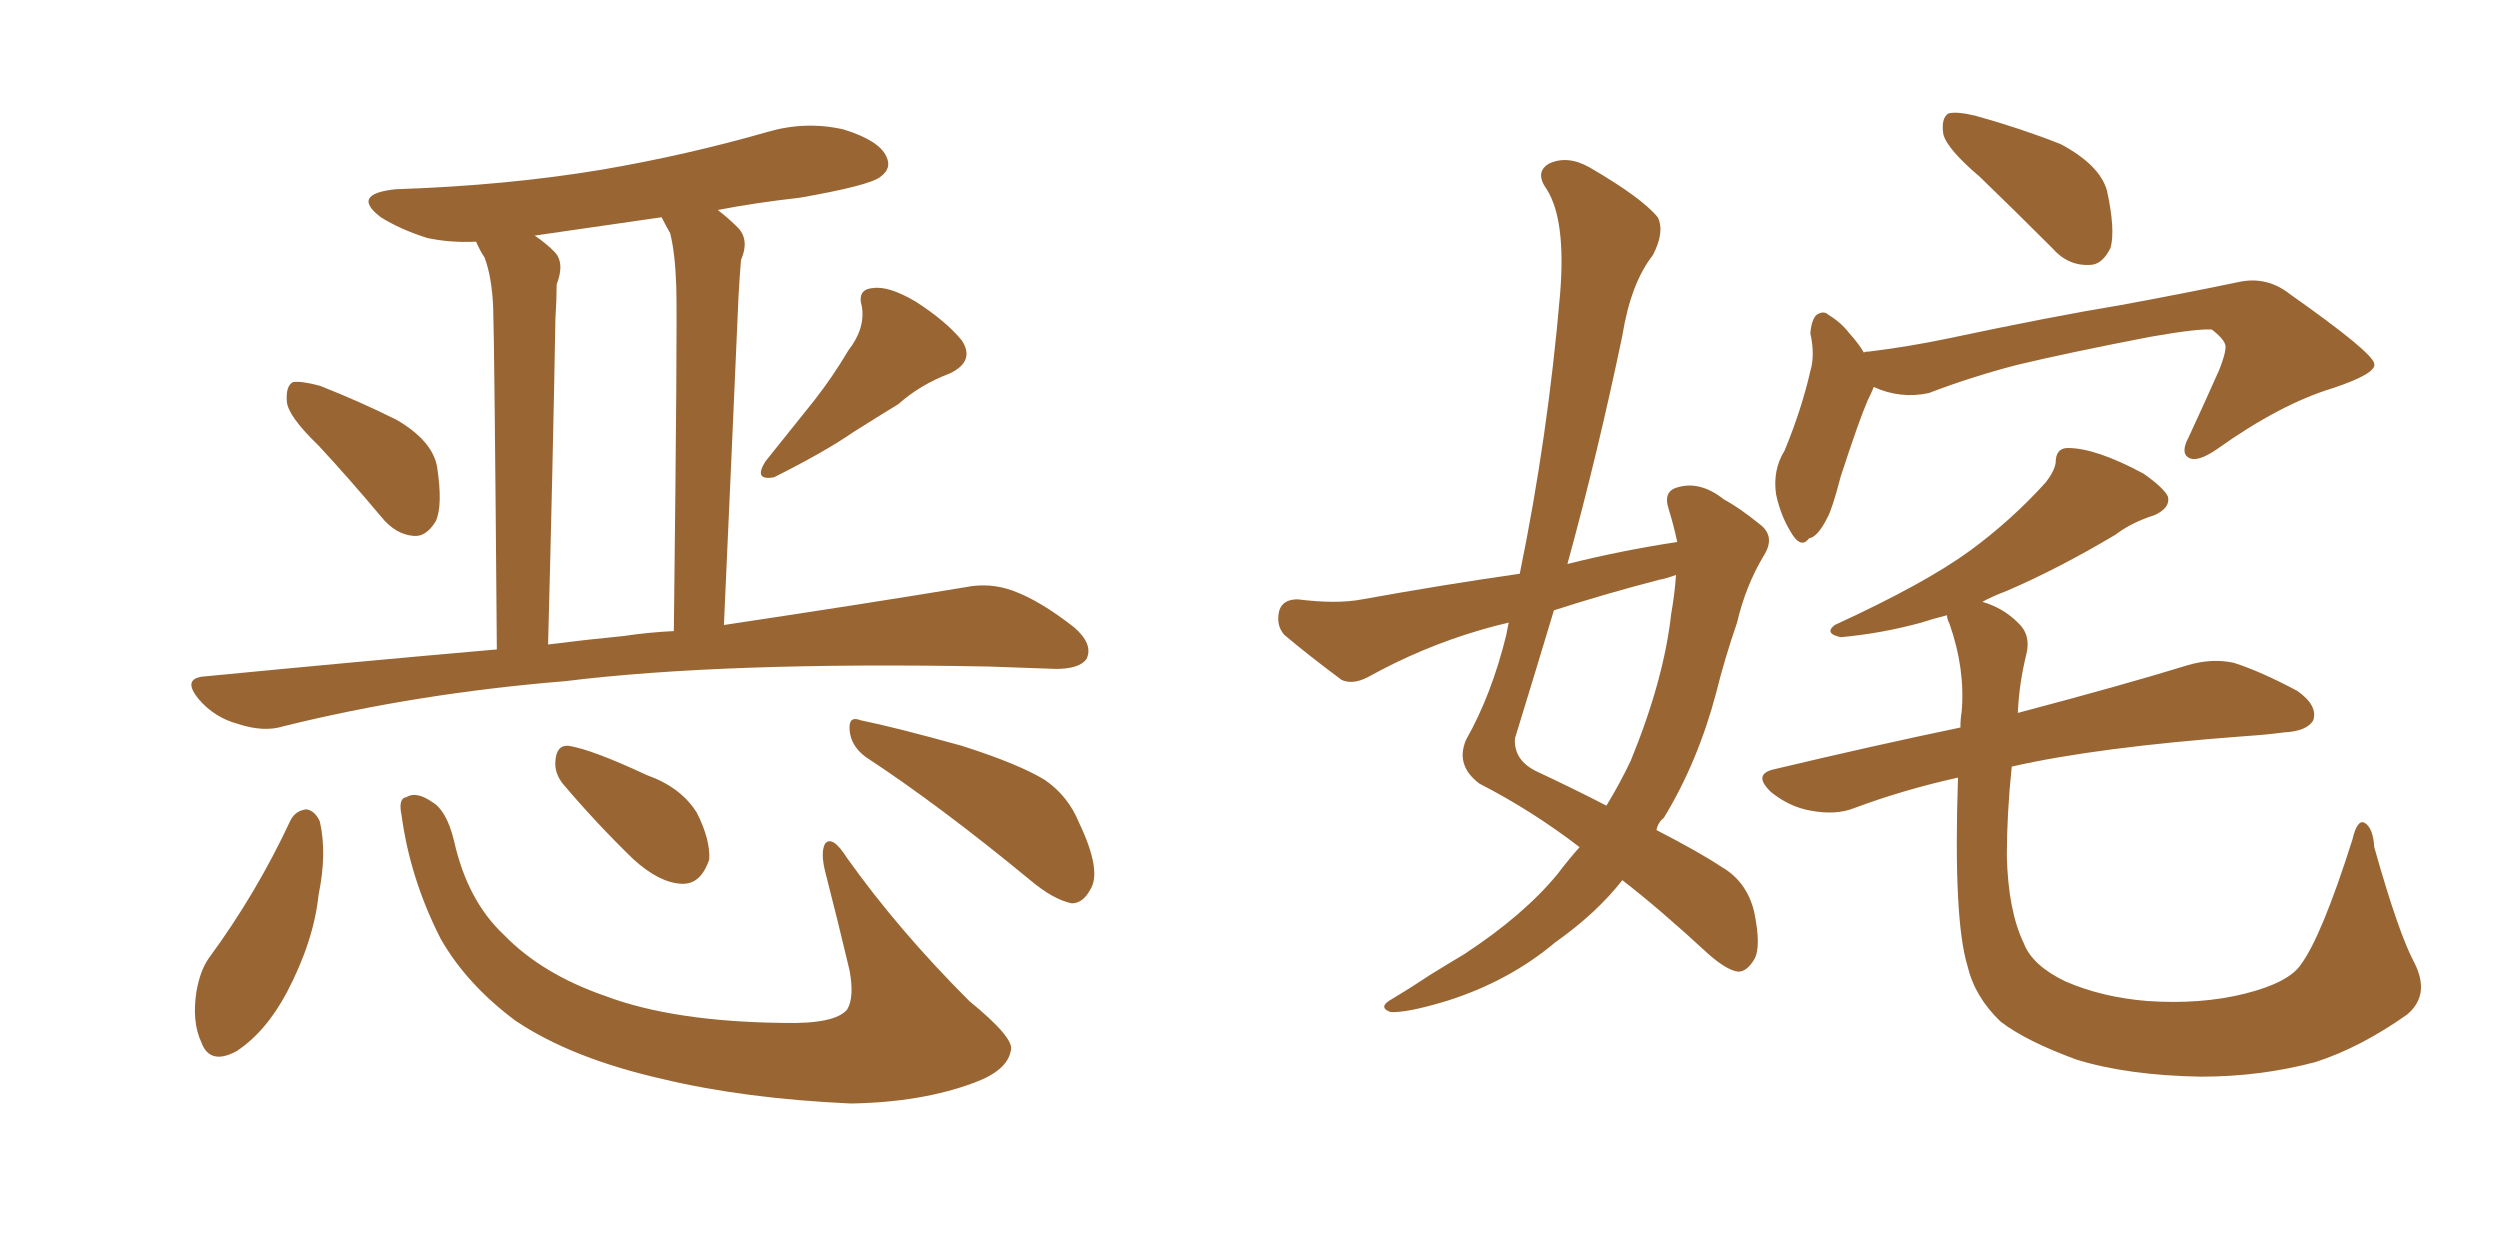 <svg xmlns="http://www.w3.org/2000/svg" xmlns:xlink="http://www.w3.org/1999/xlink" width="300" height="150"><path fill="#996633" padding="10" d="M38.23 53.47L38.23 53.47Q34.57 49.95 34.42 48.19L34.42 48.19Q34.28 46.29 35.16 45.85L35.16 45.85Q36.18 45.70 38.38 46.29L38.38 46.29Q43.21 48.19 47.61 50.39L47.61 50.39Q51.86 52.88 52.44 55.96L52.44 55.96Q53.17 60.64 52.29 62.55L52.29 62.55Q51.12 64.45 49.66 64.31L49.66 64.31Q47.46 64.16 45.70 61.96L45.70 61.96Q41.89 57.42 38.23 53.47ZM101.81 42.04L101.81 42.04Q103.86 39.40 103.42 36.77L103.42 36.77Q102.83 34.72 104.74 34.57L104.74 34.57Q106.64 34.28 109.86 36.18L109.86 36.18Q113.53 38.53 115.43 40.87L115.43 40.87Q117.04 43.36 113.96 44.82L113.96 44.82Q110.45 46.14 107.81 48.49L107.81 48.49Q105.18 50.10 102.39 51.86L102.39 51.86Q99.02 54.20 92.87 57.28L92.87 57.28Q90.38 57.71 91.85 55.37L91.85 55.37Q94.92 51.56 97.71 48.05L97.71 48.05Q99.90 45.26 101.81 42.04ZM59.62 77.93L59.62 77.93Q59.33 41.02 59.18 36.91L59.18 36.91Q59.03 33.25 58.15 30.91L58.15 30.91Q57.57 30.03 57.13 29.00L57.13 29.00Q54.05 29.15 51.27 28.56L51.27 28.56Q48.05 27.54 45.70 26.07L45.70 26.07Q42.04 23.29 47.46 22.71L47.46 22.71Q60.79 22.27 72.22 20.36L72.22 20.36Q82.47 18.60 92.14 15.82L92.14 15.82Q96.68 14.50 101.22 15.53L101.22 15.53Q105.47 16.85 106.35 18.75L106.35 18.75Q107.08 20.21 105.62 21.24L105.62 21.24Q104.30 22.27 95.95 23.73L95.95 23.73Q90.67 24.32 86.13 25.20L86.13 25.20Q87.30 26.07 88.62 27.39L88.62 27.39Q89.94 28.86 88.92 31.20L88.92 31.20Q88.77 32.96 88.62 35.60L88.62 35.60Q87.89 52.44 86.87 75L86.87 75Q104.44 72.36 115.87 70.46L115.87 70.46Q118.80 69.87 121.58 70.90L121.58 70.90Q124.80 72.07 128.91 75.29L128.91 75.29Q131.25 77.34 130.37 79.10L130.37 79.10Q129.49 80.27 126.71 80.27L126.71 80.27Q122.90 80.13 118.51 79.98L118.51 79.98Q86.87 79.39 67.82 81.74L67.82 81.74Q49.95 83.20 33.98 87.16L33.98 87.16Q31.64 87.89 28.56 86.87L28.56 86.87Q25.78 86.13 23.88 83.94L23.88 83.94Q21.68 81.30 24.76 81.15L24.76 81.15Q42.92 79.39 59.62 77.93ZM74.85 76.32L74.85 76.32Q77.78 75.88 80.86 75.73L80.86 75.73Q81.30 38.67 81.15 34.28L81.15 34.28Q81.01 30.32 80.42 27.98L80.42 27.98Q79.83 26.95 79.39 26.07L79.39 26.07Q71.34 27.25 64.16 28.27L64.16 28.27Q65.48 29.15 66.50 30.18L66.50 30.18Q67.82 31.49 66.80 34.13L66.80 34.13Q66.80 35.89 66.65 38.23L66.65 38.23Q66.36 54.93 65.77 77.34L65.77 77.34Q70.31 76.76 74.85 76.32ZM34.86 98.44L34.86 98.44Q35.45 97.27 36.77 97.12L36.77 97.12Q37.79 97.27 38.38 98.58L38.38 98.58Q39.26 102.39 38.23 107.37L38.23 107.37Q37.65 112.94 34.42 119.09L34.42 119.09Q31.93 123.78 28.42 126.12L28.42 126.12Q25.20 127.88 24.17 125.10L24.17 125.10Q23.00 122.61 23.58 118.95L23.58 118.95Q24.02 116.46 25.05 114.99L25.05 114.99Q30.76 107.23 34.86 98.44ZM48.19 97.85L48.19 97.85Q47.75 95.80 48.78 95.65L48.78 95.65Q49.95 94.92 51.86 96.24L51.86 96.24Q53.61 97.27 54.49 100.93L54.49 100.93Q56.10 108.11 60.50 112.21L60.50 112.21Q65.04 116.89 72.66 119.53L72.66 119.53Q80.86 122.61 94.04 122.75L94.04 122.75Q100.20 122.90 101.66 121.14L101.66 121.14Q102.54 119.68 101.95 116.46L101.95 116.46Q100.49 110.30 99.02 104.59L99.02 104.59Q98.44 102.25 99.02 101.22L99.02 101.22Q99.90 100.20 101.66 102.98L101.66 102.98Q107.81 111.62 116.31 120.12L116.31 120.12Q121.88 124.66 121.29 126.12L121.29 126.12Q120.85 128.47 116.89 129.93L116.89 129.93Q110.60 132.28 102.10 132.42L102.10 132.42Q89.36 131.84 79.54 129.49L79.54 129.49Q68.55 127.00 61.82 122.46L61.82 122.46Q55.96 118.07 52.88 112.65L52.88 112.65Q49.22 105.47 48.19 97.85ZM67.53 94.04L67.53 94.04Q66.50 92.72 66.65 91.26L66.65 91.26Q66.80 89.36 68.26 89.50L68.26 89.50Q71.04 89.94 77.64 93.02L77.64 93.02Q81.74 94.48 83.64 97.56L83.64 97.56Q85.25 100.78 85.11 103.13L85.11 103.13Q84.08 106.20 81.74 106.05L81.74 106.05Q79.10 105.91 76.03 103.13L76.03 103.13Q71.63 98.88 67.53 94.04ZM103.86 90.82L103.86 90.82L103.86 90.82Q102.10 89.50 101.95 87.60L101.95 87.60Q101.81 85.84 103.27 86.43L103.27 86.43Q107.52 87.30 115.43 89.50L115.43 89.50Q122.31 91.70 125.39 93.60L125.39 93.60Q128.17 95.51 129.49 98.73L129.49 98.73Q132.28 104.59 130.81 106.79L130.81 106.79Q129.93 108.40 128.61 108.40L128.61 108.40Q126.42 107.96 123.63 105.62L123.63 105.62Q112.79 96.68 103.86 90.82ZM189.55 101.66L189.55 101.66Q183.84 97.27 177.54 94.04L177.54 94.04Q174.61 91.85 175.93 88.77L175.93 88.77Q179.00 83.35 180.76 76.17L180.76 76.17Q180.91 75.29 181.05 74.71L181.05 74.71Q179.15 75.15 177.69 75.59L177.69 75.59Q170.65 77.64 164.06 81.30L164.06 81.30Q162.30 82.18 160.99 81.59L160.99 81.59Q156.88 78.52 154.10 76.17L154.10 76.17Q153.08 75 153.52 73.24L153.52 73.24Q153.96 71.92 155.71 71.92L155.71 71.92Q160.40 72.51 163.48 71.92L163.48 71.92Q173.14 70.17 182.37 68.85L182.37 68.85Q185.74 52.44 187.21 35.30L187.21 35.30Q187.94 26.37 185.60 22.71L185.60 22.71Q184.13 20.65 185.89 19.63L185.89 19.63Q188.09 18.60 190.72 20.07L190.72 20.07Q197.02 23.73 198.93 26.07L198.93 26.07Q199.80 27.83 198.34 30.62L198.34 30.62Q195.70 33.98 194.68 40.28L194.68 40.28Q191.75 54.35 188.09 67.68L188.09 67.68Q194.53 66.06 201.27 65.04L201.27 65.04Q200.83 62.99 200.24 61.08L200.24 61.08Q199.51 58.89 201.42 58.45L201.42 58.45Q204.05 57.71 206.84 59.91L206.84 59.91Q208.74 60.94 211.08 62.84L211.08 62.84Q213.13 64.31 211.67 66.65L211.67 66.65Q209.47 70.31 208.45 74.71L208.45 74.71Q206.98 78.96 205.96 83.06L205.96 83.06Q203.76 91.41 199.66 98.14L199.66 98.14Q198.93 98.73 198.78 99.61L198.78 99.61Q203.91 102.25 206.54 104.00L206.54 104.00Q209.62 105.76 210.50 109.42L210.50 109.42Q211.38 113.67 210.50 115.14L210.50 115.14Q209.62 116.60 208.59 116.60L208.59 116.60Q207.28 116.46 205.08 114.55L205.08 114.55Q199.22 109.13 194.68 105.62L194.68 105.62Q191.60 109.57 186.62 113.09L186.62 113.09Q181.05 117.77 173.58 120.12L173.58 120.12Q168.75 121.58 166.85 121.44L166.85 121.44Q165.23 120.85 167.14 119.82L167.14 119.82Q169.34 118.51 171.53 117.04L171.53 117.04Q173.88 115.58 175.63 114.55L175.63 114.55Q182.81 109.86 186.91 104.88L186.91 104.88Q188.23 103.13 189.55 101.66ZM200.54 73.68L200.54 73.68Q200.98 71.19 201.12 68.99L201.12 68.99Q199.95 69.43 199.07 69.58L199.07 69.58Q192.33 71.34 186.47 73.24L186.47 73.24Q184.13 81.01 181.79 88.62L181.79 88.62Q181.64 91.26 184.42 92.58L184.42 92.58Q189.11 94.78 192.77 96.68L192.77 96.68Q194.38 94.04 195.70 91.26L195.70 91.26Q199.66 81.59 200.54 73.68ZM237.60 21.24L237.60 21.24Q233.64 17.87 233.20 16.11L233.20 16.11Q232.91 14.21 233.79 13.62L233.79 13.62Q234.81 13.33 237.16 13.92L237.16 13.92Q242.43 15.38 247.27 17.29L247.27 17.29Q251.95 19.78 252.83 22.85L252.83 22.85Q253.86 27.54 253.27 29.74L253.27 29.74Q252.25 31.79 250.78 31.79L250.78 31.79Q248.14 31.93 246.24 29.74L246.24 29.74Q241.70 25.20 237.60 21.24ZM224.85 46.44L224.85 46.44Q224.56 47.17 224.12 48.05L224.12 48.05Q223.10 50.39 220.90 57.13L220.90 57.13Q219.87 61.08 219.29 62.11L219.29 62.11Q218.12 64.45 217.09 64.60L217.09 64.60Q216.21 65.77 215.19 64.31L215.19 64.31Q213.72 62.11 213.13 59.33L213.13 59.33Q212.70 56.40 214.16 54.05L214.16 54.05Q216.21 49.07 217.24 44.53L217.24 44.53Q217.82 42.63 217.24 39.99L217.24 39.99Q217.38 38.38 217.97 37.79L217.97 37.79Q218.85 37.21 219.43 37.79L219.43 37.79Q220.90 38.67 221.92 39.99L221.92 39.99Q223.10 41.31 223.68 42.33L223.68 42.33Q223.68 42.19 224.27 42.19L224.27 42.19Q229.10 41.60 233.94 40.58L233.94 40.58Q246.39 37.94 254.44 36.62L254.44 36.62Q262.35 35.16 268.65 33.84L268.65 33.84Q272.02 33.11 274.80 35.30L274.80 35.30Q284.77 42.33 284.91 43.65L284.91 43.65Q285.21 44.82 279.93 46.58L279.93 46.58Q273.63 48.49 266.02 53.91L266.02 53.91Q263.67 55.52 262.65 54.93L262.65 54.93Q261.62 54.35 262.65 52.44L262.65 52.44Q264.55 48.34 266.31 44.38L266.31 44.38Q267.04 42.48 267.04 41.89L267.04 41.89Q267.33 41.02 265.43 39.55L265.43 39.55Q263.82 39.40 257.96 40.43L257.96 40.43Q248.14 42.33 241.99 43.80L241.99 43.80Q236.43 45.26 231.45 47.17L231.45 47.17Q228.08 47.90 224.85 46.44ZM289.75 115.58L289.75 115.58L289.75 115.58Q291.65 119.38 288.87 121.73L288.87 121.73Q283.30 125.68 277.88 127.44L277.88 127.44Q271.29 129.20 264.11 129.20L264.11 129.20Q255.32 129.05 249.17 127.15L249.17 127.15Q243.16 124.95 240.09 122.61L240.09 122.61Q237.01 119.68 236.13 116.02L236.13 116.02Q234.38 110.45 234.96 93.31L234.96 93.31Q228.37 94.78 222.51 96.97L222.51 96.97Q220.31 97.85 217.24 97.27L217.24 97.27Q214.75 96.83 212.55 95.07L212.55 95.07Q210.21 92.87 212.99 92.29L212.99 92.29Q224.71 89.50 235.25 87.30L235.25 87.30Q235.25 86.28 235.40 85.40L235.40 85.40Q235.84 80.27 233.94 74.85L233.94 74.85Q233.64 74.27 233.64 73.83L233.64 73.83Q231.88 74.27 230.57 74.71L230.57 74.71Q225.73 76.03 220.90 76.46L220.90 76.46Q218.85 76.03 220.17 75L220.17 75Q231.01 70.02 236.43 66.06L236.43 66.06Q241.41 62.40 245.51 57.86L245.51 57.86Q246.53 56.54 246.68 55.52L246.68 55.52Q246.68 53.76 248.14 53.76L248.14 53.76Q251.51 53.76 257.23 56.84L257.23 56.84Q259.72 58.59 260.16 59.62L260.16 59.62Q260.45 60.94 258.54 61.82L258.54 61.82Q255.76 62.70 253.86 64.16L253.86 64.16Q246.97 68.26 240.82 70.90L240.82 70.90Q238.92 71.63 237.89 72.22L237.89 72.22Q240.38 72.95 242.14 74.71L242.14 74.71Q243.75 76.17 243.16 78.52L243.16 78.52Q242.29 82.03 242.14 85.55L242.14 85.55Q254.88 82.18 262.50 79.83L262.50 79.83Q265.43 78.96 268.07 79.54L268.07 79.54Q271.29 80.57 275.68 82.91L275.68 82.91Q278.17 84.67 277.59 86.43L277.59 86.43Q276.86 87.74 274.07 87.89L274.07 87.89Q271.88 88.18 269.53 88.33L269.53 88.33Q251.66 89.65 241.41 91.99L241.41 91.99Q240.82 97.71 240.82 102.69L240.82 102.69Q240.97 109.28 242.87 113.23L242.87 113.23Q243.90 115.87 247.85 117.77L247.85 117.77Q252.25 119.68 257.67 120.12L257.67 120.12Q264.11 120.56 269.38 119.24L269.38 119.24Q274.66 117.92 276.12 115.72L276.12 115.72Q278.61 112.35 282.28 100.78L282.28 100.78Q282.86 98.29 283.74 98.73L283.74 98.73Q284.77 99.32 284.91 101.66L284.91 101.66Q287.84 112.06 289.75 115.58Z"/></svg>